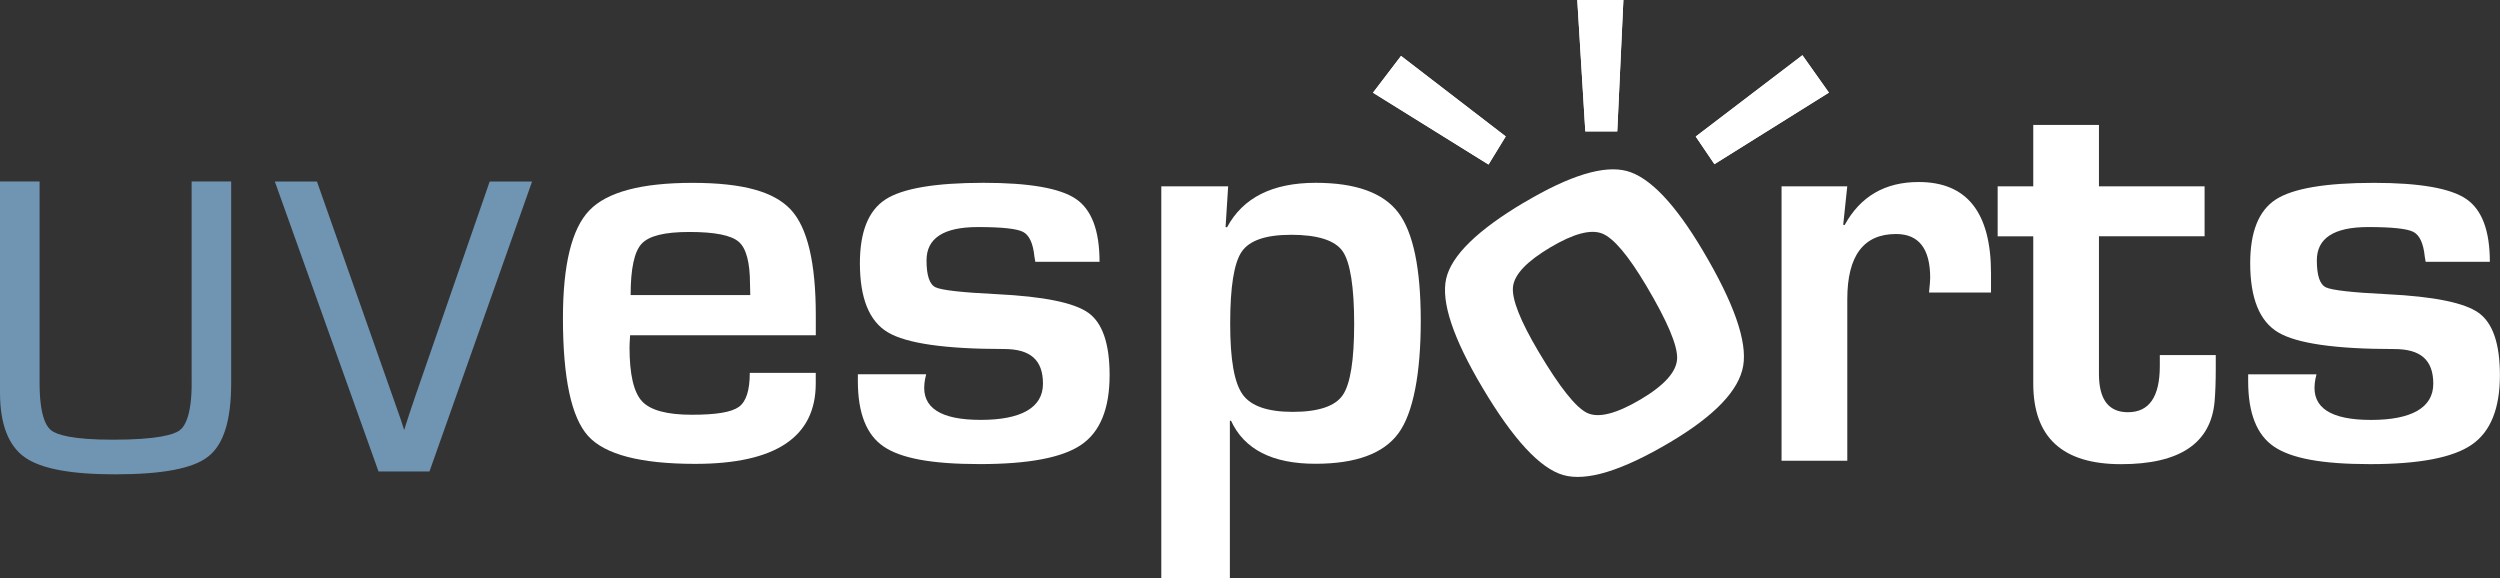 <?xml version="1.0" encoding="UTF-8"?>
<svg id="Capa_2" data-name="Capa 2" xmlns="http://www.w3.org/2000/svg" viewBox="0 0 563.96 130.47">
  <rect x="0" y="0" width="563.96" height="130.47" fill="#333333" stroke="none"/>
  <defs>
    <style>
      .cls-1 {
        fill: #fff;
      }

      .cls-2 {
        fill: #7095b2;
      }
    </style>
  </defs>
  <g id="Capa_1-2" data-name="Capa 1">
    <path class="cls-2" d="M43.24,86.39c0,7.2-1.48,9.79-2.73,10.7-1.29.95-4.97,2.1-15.06,2.1-9.27,0-12.69-1.15-13.92-2.12-1.19-.93-2.6-3.54-2.6-10.68v-45.46H0v47.61c0,7.11,1.89,12.03,5.62,14.64,3.68,2.57,10.33,3.82,20.34,3.82,10.68,0,17.55-1.3,20.98-3.99,3.51-2.73,5.21-8.16,5.21-16.62v-45.46h-8.92v45.46h0Z"/>
    <path class="cls-2" d="M110.47,40.94l-16.9,48.77c-.85,2.47-1.65,4.91-2.4,7.3-.24-.77-.52-1.61-.8-2.49l-18.87-53.57h-9.5l23.39,65.41h11.49l23.15-65.41h-9.55Z"/>
    <path class="cls-1" d="M169.13,84.11h14.89v2.4c0,12.08-9.06,18.13-27.19,18.13-12.3,0-20.35-2.09-24.15-6.28-3.8-4.19-5.69-13.06-5.69-26.61,0-12.04,1.98-20.14,5.95-24.28,3.97-4.15,11.72-6.22,23.25-6.22s18.45,2.02,22.21,6.05c3.75,4.04,5.63,11.97,5.63,23.8v4.53h-41.89c-.09,1.38-.13,2.29-.13,2.72,0,6.09.94,10.14,2.82,12.17,1.88,2.03,5.62,3.04,11.23,3.04s8.98-.59,10.62-1.78c1.64-1.18,2.46-3.74,2.46-7.67M169.25,66.57l-.06-2.46c0-4.92-.85-8.12-2.56-9.58-1.71-1.47-5.41-2.2-11.1-2.2s-9.12.88-10.78,2.65c-1.66,1.77-2.49,5.63-2.49,11.59h27Z"/>
    <path class="cls-1" d="M248.05,59.06h-14.5c-.09-.52-.15-.91-.2-1.17-.3-2.98-1.15-4.83-2.55-5.57-1.4-.74-4.81-1.1-10.2-1.1-7.73,0-11.59,2.5-11.59,7.51,0,3.41.68,5.44,2.04,6.08,1.36.65,5.97,1.17,13.82,1.55,10.57.52,17.46,1.92,20.65,4.21,3.19,2.29,4.79,6.97,4.79,14.05,0,7.55-2.12,12.79-6.38,15.7-4.25,2.92-11.88,4.37-22.89,4.37s-17.8-1.32-21.69-3.95c-3.89-2.63-5.83-7.55-5.83-14.76v-1.55h15.41c-.22.86-.35,1.55-.39,2.07-.6,5.48,3.63,8.22,12.69,8.22s14.05-2.72,14.05-8.16-2.93-7.83-8.8-7.83c-13.25,0-21.98-1.25-26.19-3.76-4.21-2.5-6.31-7.7-6.31-15.6,0-7.08,1.92-11.87,5.76-14.37,3.84-2.5,11.22-3.76,22.14-3.76,10.32,0,17.26,1.21,20.82,3.63,3.56,2.42,5.34,7.14,5.34,14.18"/>
    <path class="cls-1" d="M261.97,42.03h15.08l-.58,9.19.33.06c3.58-6.69,10.25-10.04,20-10.04,9.02,0,15.23,2.24,18.62,6.7,3.39,4.47,5.08,12.62,5.08,24.44s-1.68,20.81-5.05,25.38c-3.37,4.57-9.6,6.86-18.71,6.86-9.71,0-16.06-3.24-19.04-9.71h-.26v35.55h-15.47V42.03ZM291.17,52.97c-5.66,0-9.34,1.28-11.07,3.82-1.73,2.55-2.59,7.94-2.59,16.18s.93,13.36,2.79,15.99c1.86,2.63,5.63,3.95,11.33,3.95s9.54-1.25,11.26-3.76c1.73-2.5,2.59-7.88,2.59-16.12s-.88-13.92-2.62-16.38c-1.75-2.46-5.65-3.69-11.69-3.69"/>
    <path class="cls-1" d="M401.88,42.03h14.83l-.91,8.68.32.06c3.54-6.47,9.11-9.71,16.7-9.71,10.88,0,16.32,6.86,16.32,20.59v4.34h-13.98c.17-1.68.26-2.78.26-3.3,0-6.6-2.57-9.9-7.7-9.9-7.33,0-11,4.9-11,14.7v36.45h-14.83v-61.9h0Z"/>
    <path class="cls-1" d="M497.32,42.03v11.27h-23.83v31.08c0,5.74,2.18,8.61,6.54,8.61,4.79,0,7.19-3.47,7.19-10.43v-2.46h12.62v3.11c0,2.85-.09,5.29-.26,7.32-.82,9.45-7.85,14.18-21.1,14.18s-19.81-6.06-19.81-18.19v-33.21h-8.03v-11.27h8.03v-13.86h14.82v13.86h23.83Z"/>
    <path class="cls-1" d="M343.86,45.66c10.28-6.11,17.99-8.46,23.13-7.08,5.15,1.39,10.86,7.37,17.14,17.95,7.01,11.8,10.05,20.47,9.11,25.99-.94,5.53-6.42,11.26-16.44,17.21-10.87,6.46-18.93,8.94-24.17,7.43-5.24-1.51-11.3-8.07-18.2-19.69-6.64-11.17-9.37-19.36-8.2-24.58,1.17-5.21,7.04-10.96,17.62-17.24M349.74,55.8c-5.31,3.15-8.12,6.11-8.43,8.88-.31,2.77,1.62,7.66,5.78,14.68,4.76,8.01,8.42,12.62,10.99,13.81,2.56,1.19,6.59.15,12.09-3.11,5.3-3.15,8.03-6.2,8.16-9.14.14-2.94-2.19-8.44-6.97-16.49-4.04-6.79-7.33-10.7-9.91-11.74-2.57-1.03-6.48,0-11.71,3.11"/>
    <path class="cls-1" d="M406.6,12.46c-8.5,6.48-16.1,12.26-24.07,18.34,1.44,2.13,2.77,4.08,4.22,6.23,8.85-5.54,17.11-10.7,25.82-16.14-2.07-2.93-3.86-5.45-5.97-8.43M316.05,12.62c-2.17,2.83-4.11,5.38-6.32,8.29,9.04,5.62,17.31,10.77,26.05,16.2,1.36-2.21,2.49-4.07,3.88-6.34-7.74-5.95-15.12-11.62-23.62-18.16M355.81,0c.64,10.28,1.2,19.79,1.81,29.64h7.21c.45-10,.92-19.68,1.38-29.64h-10.4Z"/>
    <path class="cls-1" d="M406.59,12.46c2.12,2.99,3.91,5.5,5.98,8.43-8.71,5.44-16.97,10.6-25.82,16.14-1.46-2.15-2.78-4.1-4.22-6.23,7.96-6.07,15.57-11.86,24.06-18.34"/>
    <path class="cls-1" d="M316.05,12.62c8.5,6.54,15.88,12.21,23.62,18.16-1.4,2.27-2.52,4.13-3.88,6.34-8.74-5.43-17.01-10.58-26.07-16.2,2.22-2.92,4.16-5.46,6.32-8.29"/>
    <path class="cls-1" d="M355.81,0h10.4c-.46,9.96-.93,19.65-1.38,29.64h-7.21c-.61-9.85-1.17-19.36-1.81-29.64"/>
    <path class="cls-1" d="M561.69,59.06h-14.5c-.09-.52-.15-.91-.2-1.17-.3-2.98-1.15-4.83-2.56-5.57-1.4-.74-4.81-1.1-10.2-1.1-7.73,0-11.59,2.5-11.59,7.51,0,3.41.68,5.44,2.04,6.09,1.36.65,5.97,1.17,13.82,1.55,10.58.52,17.46,1.92,20.65,4.21,3.19,2.29,4.79,6.97,4.79,14.05,0,7.55-2.12,12.79-6.38,15.7-4.25,2.92-11.88,4.37-22.89,4.37s-17.8-1.32-21.69-3.95c-3.89-2.63-5.83-7.55-5.83-14.76v-1.55h15.41c-.22.87-.35,1.55-.39,2.07-.6,5.48,3.63,8.22,12.69,8.22s14.05-2.72,14.05-8.16-2.93-7.83-8.8-7.83c-13.25,0-21.98-1.25-26.19-3.76-4.2-2.5-6.31-7.7-6.31-15.6,0-7.08,1.92-11.87,5.76-14.37,3.84-2.5,11.22-3.76,22.14-3.76,10.32,0,17.26,1.21,20.82,3.63,3.56,2.42,5.34,7.14,5.34,14.18"/>
  </g>
</svg>